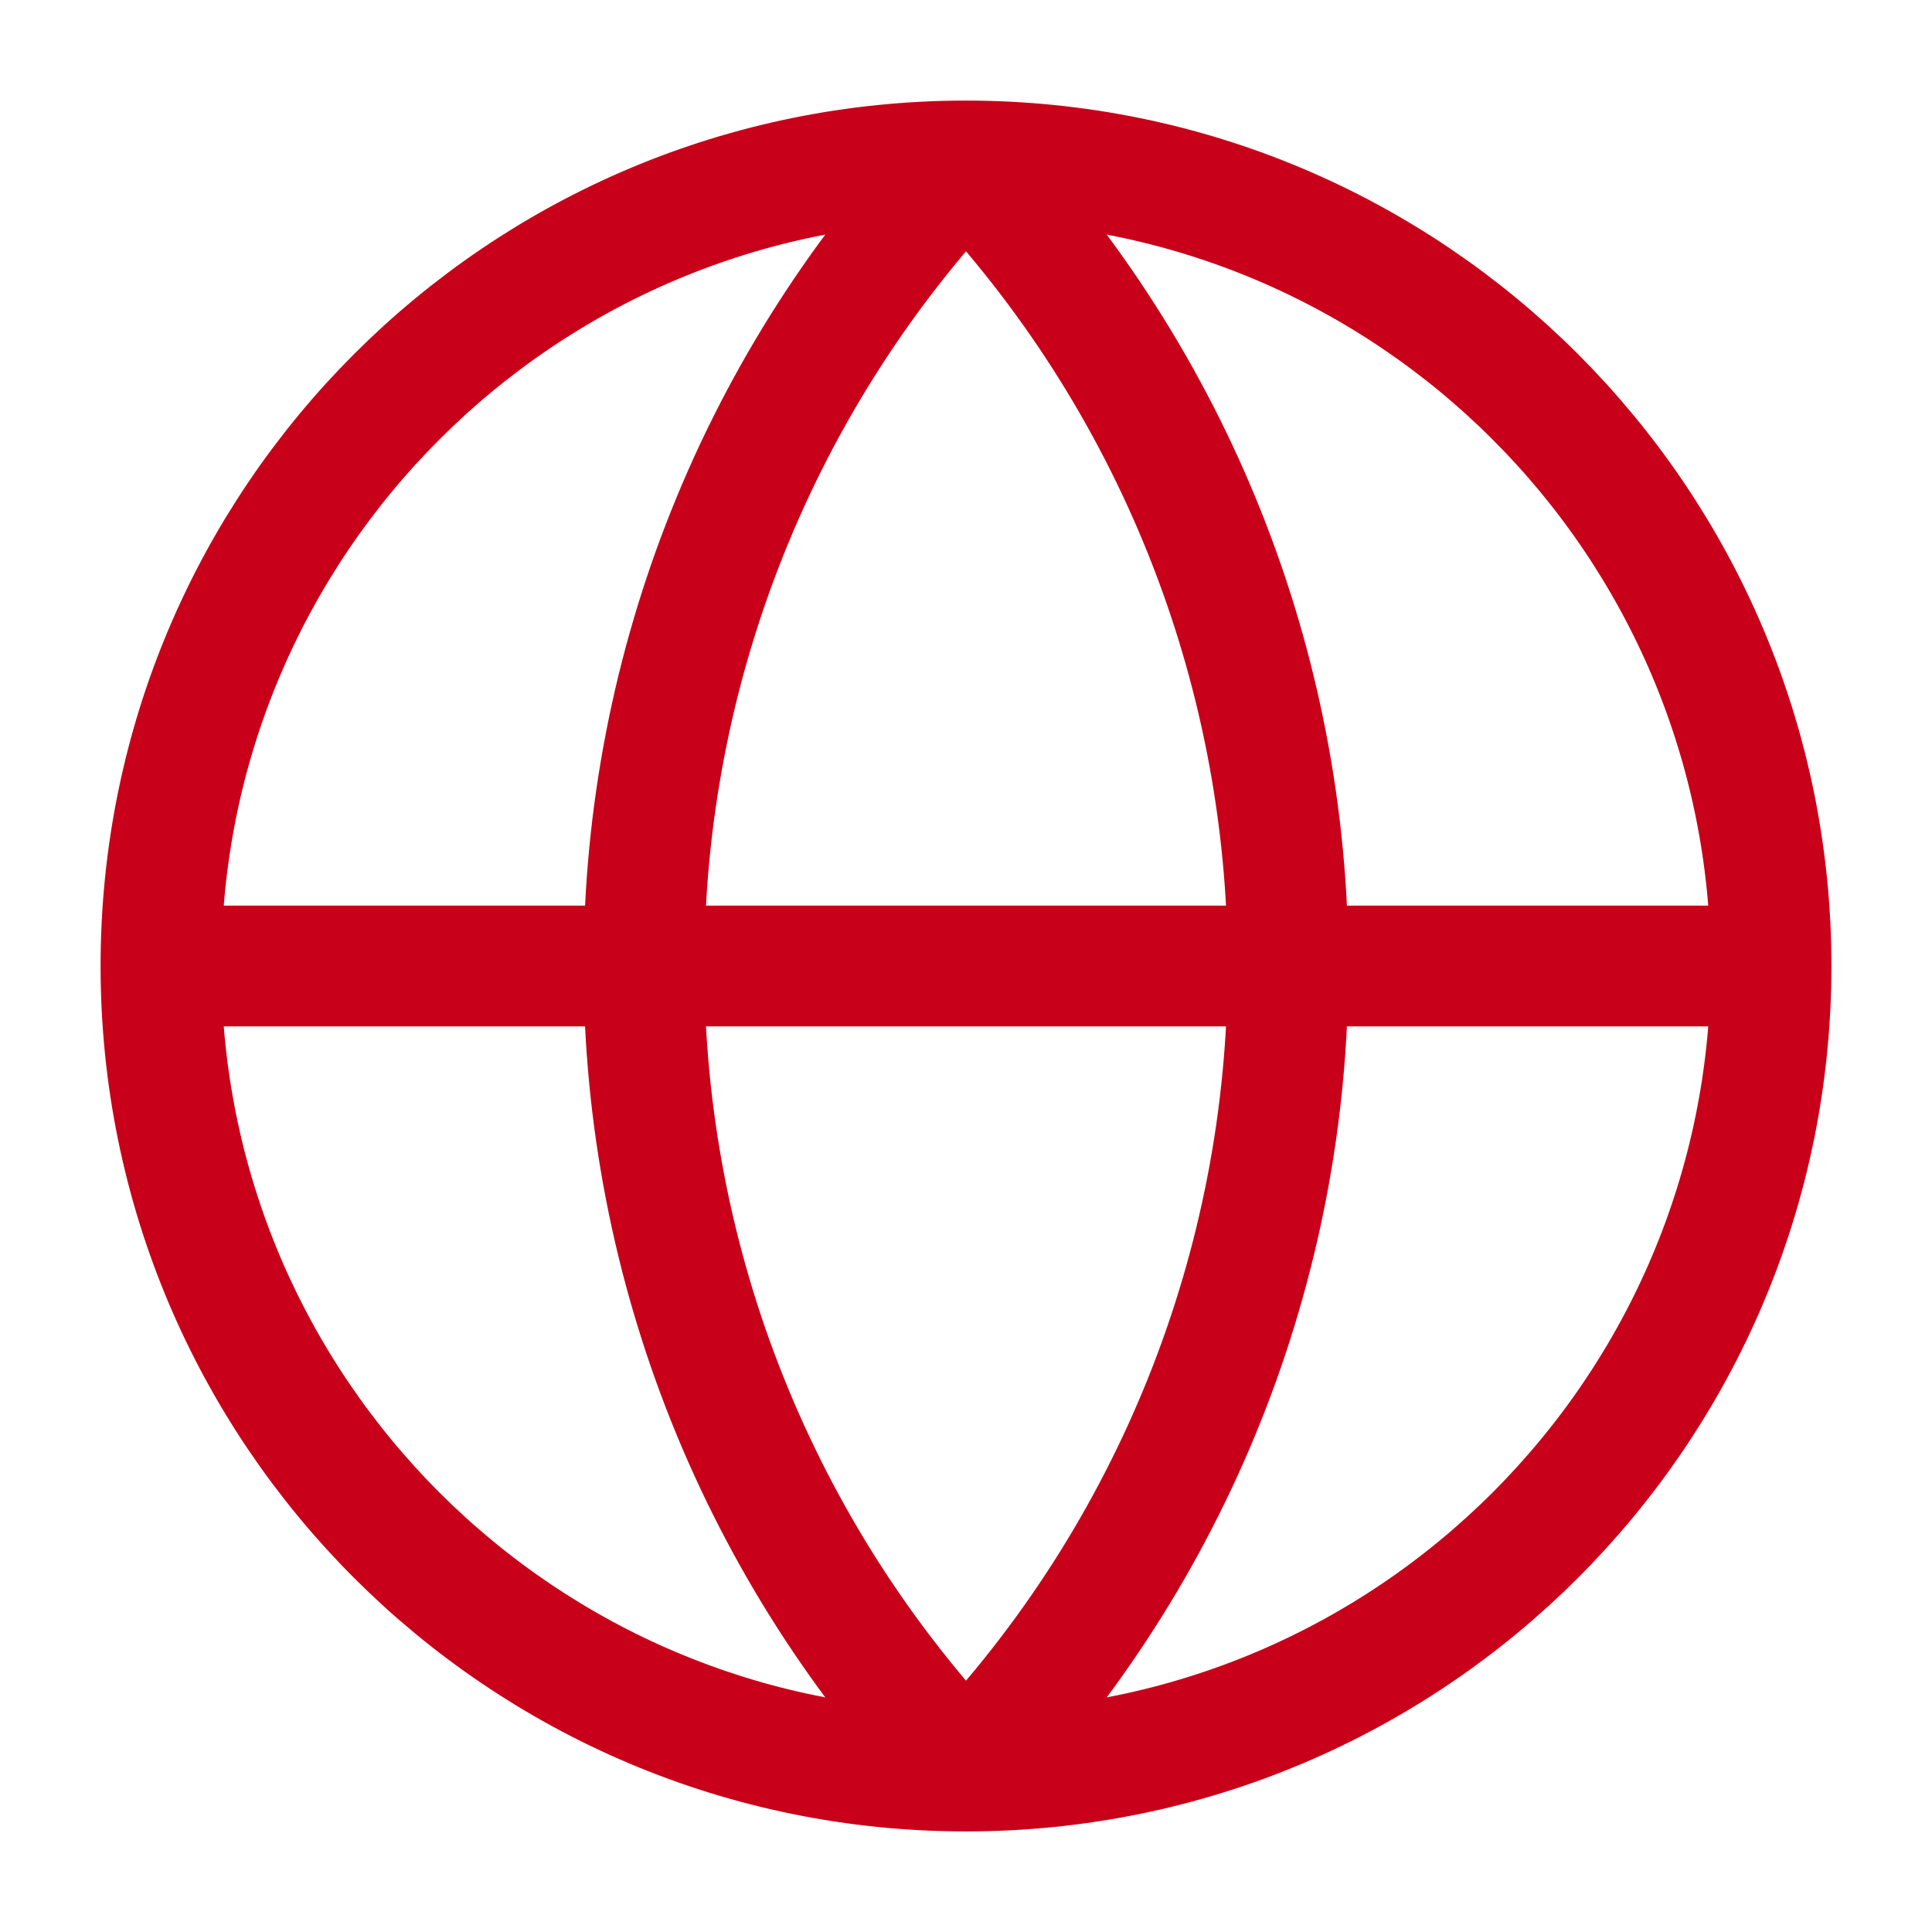 <svg width="16" height="16" viewBox="0 0 16 16" fill="none" xmlns="http://www.w3.org/2000/svg">
<g clip-path="url(#clip0_7_724)">
<path d="M14.667 8C14.667 11.682 11.682 14.667 8 14.667M14.667 8C14.667 4.318 11.682 1.333 8 1.333M14.667 8H1.333M8 14.667C4.318 14.667 1.333 11.682 1.333 8M8 14.667C6.288 12.869 5.333 10.482 5.333 8C5.333 5.518 6.288 3.131 8 1.333M8 14.667C9.712 12.869 10.667 10.482 10.667 8C10.667 5.518 9.712 3.131 8 1.333M1.333 8C1.333 4.318 4.318 1.333 8 1.333" stroke="#C80019" stroke-linecap="round" stroke-linejoin="round"/>
</g>
<defs>
<clipPath id="clip0_7_724">
<rect width="16" height="16" fill="white"/>
</clipPath>
</defs>
</svg>
